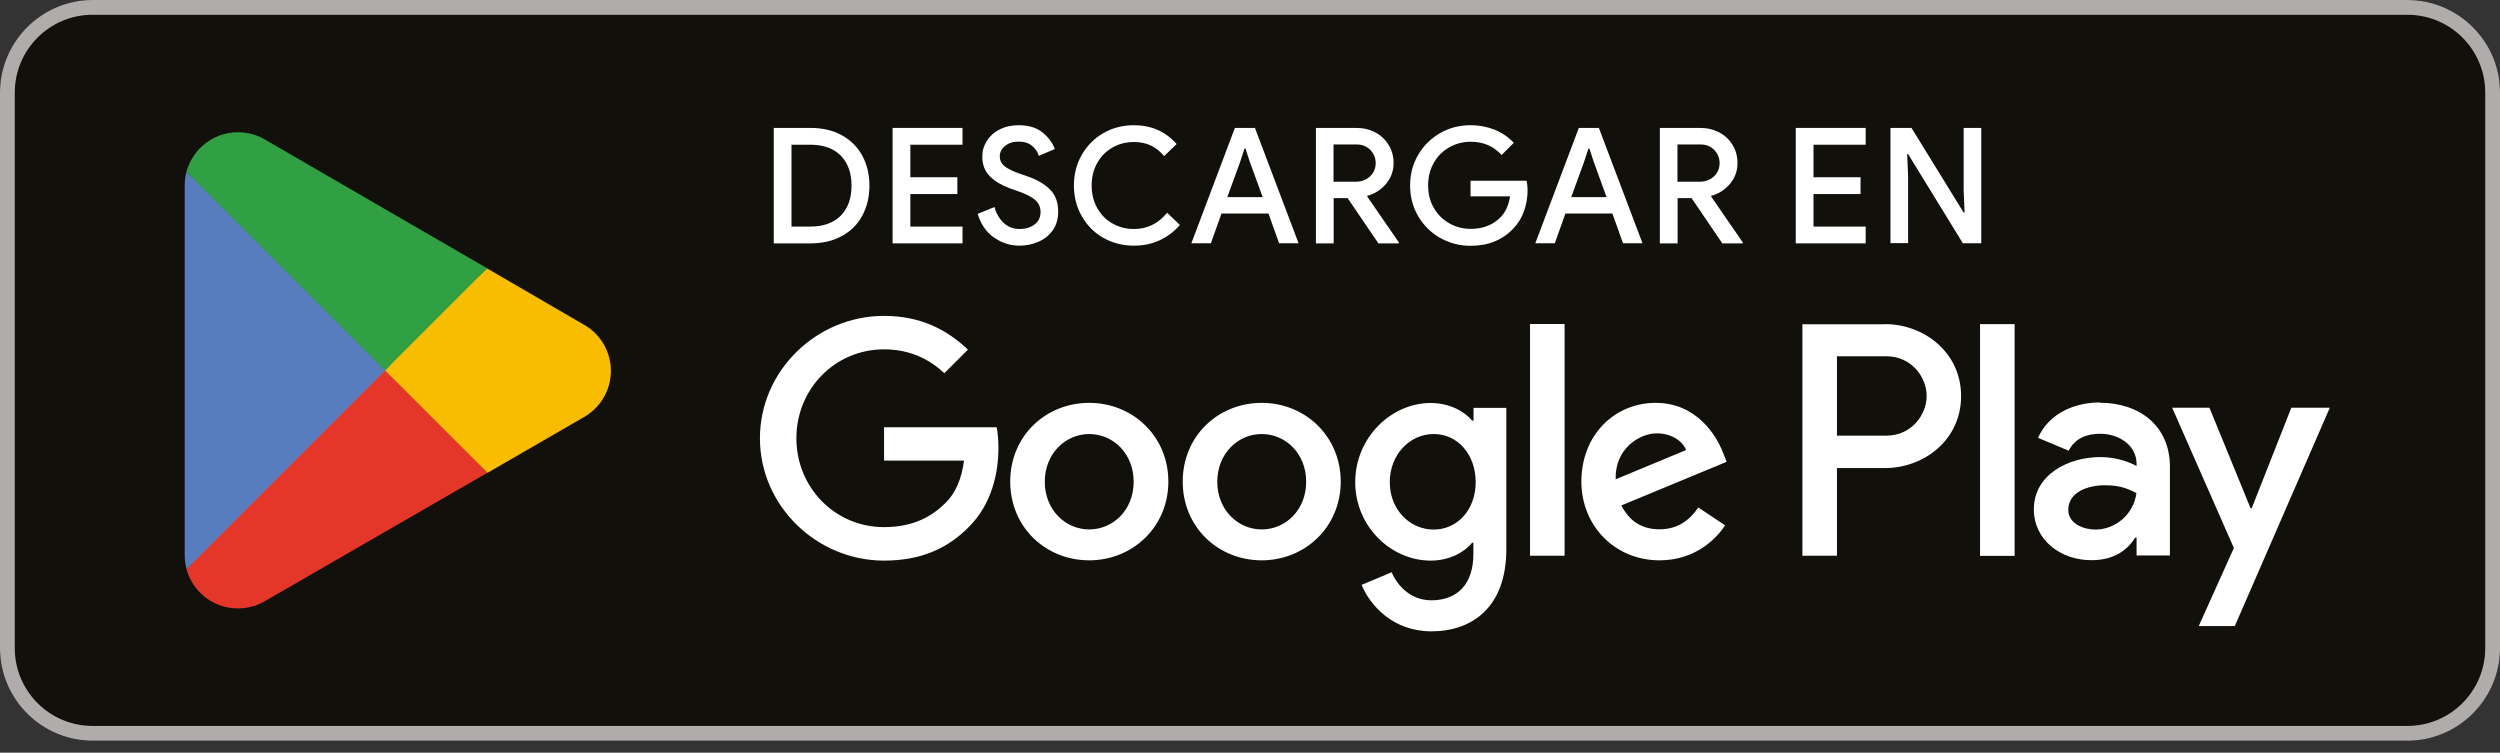 <svg width="186" height="56" viewBox="0 0 186 56" fill="none" xmlns="http://www.w3.org/2000/svg">
<rect x="0" y="0" width="186" height="56" fill="#333333" stroke="none"/>
<path d="M179.114 55.117H6.886C3.095 55.117 0 52.012 0 48.231V6.886C0 3.095 3.095 0 6.886 0H179.114C182.905 0 186 3.095 186 6.886V48.221C186 52.012 182.895 55.107 179.114 55.107" fill="#12100B"/>
<path d="M179.114 1.099C182.31 1.099 184.901 3.69 184.901 6.886V48.221C184.901 51.417 182.31 54.008 179.114 54.008H6.886C3.69 54.008 1.099 51.417 1.099 48.221V6.886C1.099 3.7 3.69 1.099 6.886 1.099H179.114ZM179.114 0H6.886C3.095 0 0 3.105 0 6.886V48.221C0 52.012 3.095 55.107 6.886 55.107H179.114C182.905 55.107 186 52.012 186 48.221V6.886C186.01 3.105 182.905 0 179.114 0Z" fill="#AFACAB"/>
<path d="M93.872 29.973C90.636 29.973 87.994 32.433 87.994 35.831C87.994 39.228 90.636 41.688 93.872 41.688C97.108 41.688 99.75 39.198 99.75 35.831C99.75 32.464 97.108 29.973 93.872 29.973ZM93.872 39.39C92.098 39.39 90.565 37.928 90.565 35.841C90.565 33.754 92.098 32.292 93.872 32.292C95.647 32.292 97.179 33.734 97.179 35.841C97.179 37.948 95.647 39.39 93.872 39.39ZM81.038 29.973C77.802 29.973 75.16 32.433 75.16 35.831C75.16 39.228 77.802 41.688 81.038 41.688C84.274 41.688 86.926 39.198 86.926 35.831C86.926 32.464 84.284 29.973 81.038 29.973ZM81.038 39.39C79.263 39.39 77.731 37.928 77.731 35.841C77.731 33.754 79.263 32.292 81.038 32.292C82.812 32.292 84.345 33.734 84.345 35.841C84.345 37.948 82.812 39.39 81.038 39.39ZM65.774 31.778V34.268H71.722C71.541 35.67 71.077 36.688 70.371 37.394C69.504 38.261 68.153 39.218 65.774 39.218C62.114 39.218 59.251 36.264 59.251 32.605C59.251 28.945 62.114 25.991 65.774 25.991C67.75 25.991 69.192 26.767 70.26 27.765L72.015 26.011C70.523 24.59 68.557 23.501 65.774 23.501C60.753 23.501 56.539 27.584 56.539 32.605C56.539 37.626 60.753 41.709 65.774 41.709C68.486 41.709 70.523 40.821 72.126 39.158C73.769 37.515 74.283 35.206 74.283 33.341C74.283 32.766 74.243 32.232 74.152 31.788H65.784L65.774 31.778ZM128.201 33.704C127.707 32.393 126.225 29.973 123.18 29.973C120.135 29.973 117.655 32.353 117.655 35.831C117.655 39.118 120.145 41.688 123.472 41.688C126.164 41.688 127.717 40.045 128.352 39.087L126.356 37.757C125.69 38.734 124.783 39.38 123.472 39.38C122.162 39.38 121.234 38.785 120.629 37.605L128.463 34.359L128.201 33.694V33.704ZM120.206 35.66C120.135 33.391 121.96 32.242 123.271 32.242C124.289 32.242 125.156 32.756 125.448 33.482L120.206 35.66V35.66ZM113.834 41.346H116.405V24.106H113.834V41.336V41.346ZM109.62 31.294H109.529C108.955 30.608 107.846 29.983 106.444 29.983C103.51 29.983 100.829 32.554 100.829 35.871C100.829 39.188 103.51 41.709 106.444 41.709C107.846 41.709 108.955 41.084 109.529 40.378H109.62V41.225C109.62 43.463 108.42 44.663 106.495 44.663C104.922 44.663 103.944 43.533 103.541 42.576L101.302 43.513C101.948 45.066 103.652 46.971 106.495 46.971C109.509 46.971 112.07 45.197 112.07 40.872V30.346H109.63V31.304L109.62 31.294ZM106.666 39.4C104.892 39.4 103.399 37.918 103.399 35.871C103.399 33.825 104.882 32.292 106.666 32.292C108.45 32.292 109.791 33.804 109.791 35.871C109.791 37.938 108.42 39.4 106.666 39.4ZM140.259 24.126H134.099V41.346H136.67V34.823H140.259C143.112 34.823 145.905 32.756 145.905 29.469C145.905 26.183 143.102 24.116 140.259 24.116M140.329 32.413H136.67V26.505H140.329C142.255 26.505 143.344 28.098 143.344 29.459C143.344 30.82 142.255 32.413 140.329 32.413ZM156.218 29.943C154.353 29.943 152.427 30.76 151.631 32.575L153.91 33.532C154.393 32.575 155.301 32.272 156.259 32.272C157.589 32.272 158.94 33.069 158.961 34.49V34.672C158.497 34.409 157.499 34.006 156.279 34.006C153.819 34.006 151.318 35.357 151.318 37.888C151.318 40.196 153.335 41.678 155.593 41.678C157.327 41.678 158.275 40.902 158.87 39.995H158.961V41.325H161.441V34.722C161.441 31.667 159.162 29.963 156.208 29.963M155.896 39.4C155.049 39.4 153.879 38.976 153.879 37.938C153.879 36.607 155.341 36.103 156.601 36.103C157.731 36.103 158.265 36.345 158.95 36.678C158.749 38.271 157.378 39.4 155.896 39.4ZM170.474 30.336L167.53 37.807H167.439L164.385 30.336H161.612L166.199 40.771L163.588 46.578H166.27L173.337 30.336H170.474V30.336ZM147.316 41.356H149.887V24.116H147.316V41.336V41.356Z" fill="white"/>
<path d="M28.541 26.767L13.872 42.334C14.326 44.027 15.869 45.267 17.703 45.267C18.439 45.267 19.125 45.066 19.71 44.723L19.76 44.693L36.274 35.166L28.541 26.757V26.767Z" fill="#E43629"/>
<path d="M43.382 24.116H43.372L36.244 19.972L28.209 27.12L36.275 35.176L43.362 31.082C44.602 30.407 45.449 29.096 45.449 27.594C45.449 26.092 44.612 24.791 43.382 24.116" fill="#F9BD00"/>
<path d="M13.873 12.784C13.782 13.106 13.742 13.449 13.742 13.802V41.315C13.742 41.668 13.792 42.011 13.883 42.334L29.056 27.16L13.873 12.784Z" fill="#587DBE"/>
<path d="M28.652 27.554L36.244 19.962L19.75 10.405C19.155 10.042 18.45 9.84 17.703 9.84C15.869 9.84 14.326 11.09 13.872 12.784L28.652 27.564V27.554Z" fill="#30A043"/>
<path d="M57.567 9.517H60.31C61.197 9.517 61.973 9.699 62.629 10.062C63.284 10.425 63.798 10.929 64.151 11.574C64.504 12.229 64.685 12.975 64.685 13.812C64.685 14.649 64.504 15.395 64.151 16.05C63.798 16.706 63.284 17.21 62.629 17.563C61.973 17.925 61.197 18.107 60.31 18.107H57.567V9.517ZM60.279 16.857C61.257 16.857 62.014 16.585 62.548 16.05C63.082 15.506 63.354 14.77 63.354 13.812C63.354 12.854 63.082 12.118 62.548 11.574C62.014 11.03 61.247 10.767 60.279 10.767H58.888V16.857H60.279V16.857Z" fill="white"/>
<path d="M66.409 9.517H71.611V10.767H67.73V13.187H71.228V14.437H67.73V16.857H71.611V18.107H66.409V9.517Z" fill="white"/>
<path d="M73.93 17.663C73.366 17.25 72.962 16.665 72.74 15.909L73.991 15.405C74.122 15.889 74.344 16.272 74.676 16.585C74.999 16.887 75.402 17.038 75.866 17.038C76.299 17.038 76.662 16.927 76.965 16.706C77.267 16.484 77.418 16.171 77.418 15.778C77.418 15.415 77.287 15.123 77.025 14.881C76.763 14.649 76.309 14.417 75.654 14.195L75.12 14.004C74.535 13.792 74.051 13.51 73.668 13.137C73.285 12.764 73.083 12.27 73.083 11.655C73.083 11.231 73.194 10.838 73.426 10.475C73.658 10.112 73.971 9.83 74.384 9.628C74.797 9.416 75.261 9.316 75.785 9.316C76.531 9.316 77.126 9.497 77.57 9.86C78.013 10.223 78.316 10.636 78.477 11.09L77.287 11.594C77.207 11.302 77.035 11.06 76.783 10.848C76.531 10.636 76.199 10.536 75.785 10.536C75.372 10.536 75.059 10.636 74.787 10.848C74.515 11.06 74.384 11.322 74.384 11.634C74.384 11.927 74.505 12.179 74.747 12.37C74.989 12.562 75.372 12.754 75.876 12.925L76.43 13.117C77.166 13.368 77.731 13.701 78.134 14.115C78.537 14.518 78.729 15.062 78.729 15.748C78.729 16.302 78.588 16.776 78.306 17.159C78.023 17.542 77.66 17.825 77.217 18.006C76.773 18.188 76.32 18.278 75.856 18.278C75.14 18.278 74.505 18.067 73.94 17.653L73.93 17.663Z" fill="white"/>
<path d="M82.097 17.704C81.411 17.311 80.877 16.776 80.483 16.081C80.09 15.395 79.899 14.639 79.899 13.802C79.899 12.965 80.09 12.209 80.483 11.524C80.877 10.838 81.411 10.294 82.097 9.9C82.782 9.507 83.538 9.316 84.365 9.316C85.655 9.316 86.714 9.779 87.541 10.717L86.613 11.614C86.321 11.261 85.988 10.999 85.625 10.828C85.262 10.656 84.849 10.566 84.375 10.566C83.79 10.566 83.256 10.697 82.782 10.969C82.298 11.241 81.925 11.614 81.643 12.108C81.361 12.602 81.219 13.167 81.219 13.802C81.219 14.437 81.361 15.002 81.643 15.496C81.925 15.99 82.298 16.363 82.782 16.635C83.266 16.907 83.79 17.038 84.375 17.038C85.353 17.038 86.17 16.635 86.835 15.829L87.783 16.736C87.369 17.22 86.865 17.603 86.281 17.875C85.696 18.147 85.061 18.278 84.365 18.278C83.538 18.278 82.772 18.087 82.097 17.694V17.704Z" fill="white"/>
<path d="M91.866 9.517H93.368L96.614 18.097H95.162L94.376 15.889H90.878L90.091 18.097H88.639L91.876 9.517H91.866ZM93.943 14.669L92.985 12.038L92.662 11.05H92.592L92.269 12.038L91.311 14.669H93.953H93.943Z" fill="white"/>
<path d="M97.905 9.517H100.909C101.433 9.517 101.897 9.628 102.321 9.85C102.744 10.072 103.067 10.384 103.319 10.788C103.561 11.191 103.682 11.634 103.682 12.139C103.682 12.713 103.5 13.227 103.127 13.671C102.754 14.115 102.29 14.417 101.726 14.568V14.629L104.075 18.036V18.107H102.552L100.264 14.74H99.225V18.107H97.905V9.517ZM100.879 13.52C101.292 13.52 101.645 13.389 101.927 13.127C102.21 12.864 102.351 12.532 102.351 12.129C102.351 11.765 102.22 11.443 101.958 11.161C101.695 10.888 101.353 10.747 100.919 10.747H99.215V13.52H100.869H100.879Z" fill="white"/>
<path d="M107.15 17.704C106.464 17.311 105.92 16.776 105.517 16.091C105.113 15.405 104.912 14.649 104.912 13.802C104.912 12.955 105.113 12.199 105.517 11.514C105.92 10.828 106.464 10.294 107.15 9.9C107.835 9.507 108.592 9.316 109.408 9.316C110.064 9.316 110.668 9.437 111.223 9.658C111.777 9.89 112.241 10.213 112.624 10.626L111.717 11.534C111.132 10.878 110.366 10.546 109.418 10.546C108.854 10.546 108.34 10.677 107.846 10.949C107.362 11.221 106.968 11.594 106.686 12.098C106.394 12.592 106.253 13.157 106.253 13.792C106.253 14.427 106.394 14.992 106.686 15.486C106.979 15.98 107.362 16.353 107.846 16.625C108.329 16.897 108.854 17.028 109.418 17.028C110.326 17.028 111.052 16.746 111.626 16.181C111.808 16.01 111.959 15.778 112.09 15.506C112.211 15.234 112.302 14.931 112.352 14.609H109.408V13.449H113.582C113.633 13.721 113.653 13.953 113.653 14.145C113.653 14.689 113.562 15.203 113.391 15.697C113.219 16.191 112.957 16.625 112.594 16.998C112.211 17.411 111.747 17.734 111.213 17.956C110.679 18.178 110.074 18.288 109.418 18.288C108.602 18.288 107.856 18.097 107.16 17.704H107.15Z" fill="white"/>
<path d="M117.454 9.517H118.956L122.202 18.097H120.751L119.964 15.889H116.466L115.679 18.097H114.228L117.464 9.517H117.454ZM119.531 14.669L118.573 12.038L118.25 11.05H118.18L117.857 12.038L116.899 14.669H119.541H119.531Z" fill="white"/>
<path d="M123.493 9.517H126.497C127.021 9.517 127.485 9.628 127.909 9.85C128.332 10.072 128.655 10.384 128.907 10.788C129.149 11.191 129.27 11.634 129.27 12.139C129.27 12.713 129.088 13.227 128.715 13.671C128.342 14.115 127.878 14.417 127.314 14.568V14.629L129.663 18.036V18.107H128.141L125.852 14.74H124.814V18.107H123.493V9.517V9.517ZM126.467 13.52C126.88 13.52 127.233 13.389 127.515 13.127C127.798 12.864 127.939 12.532 127.939 12.129C127.939 11.765 127.808 11.443 127.546 11.161C127.284 10.888 126.941 10.747 126.507 10.747H124.803V13.52H126.457H126.467Z" fill="white"/>
<path d="M133.605 9.517H138.807V10.767H134.925V13.187H138.424V14.437H134.925V16.857H138.807V18.107H133.605V9.517Z" fill="white"/>
<path d="M140.652 9.517H142.215L146.096 15.818H146.167L146.096 14.165V9.517H147.407V18.097H146.036L141.963 11.463H141.892L141.963 13.117V18.087H140.652V9.517Z" fill="white"/>
</svg>
